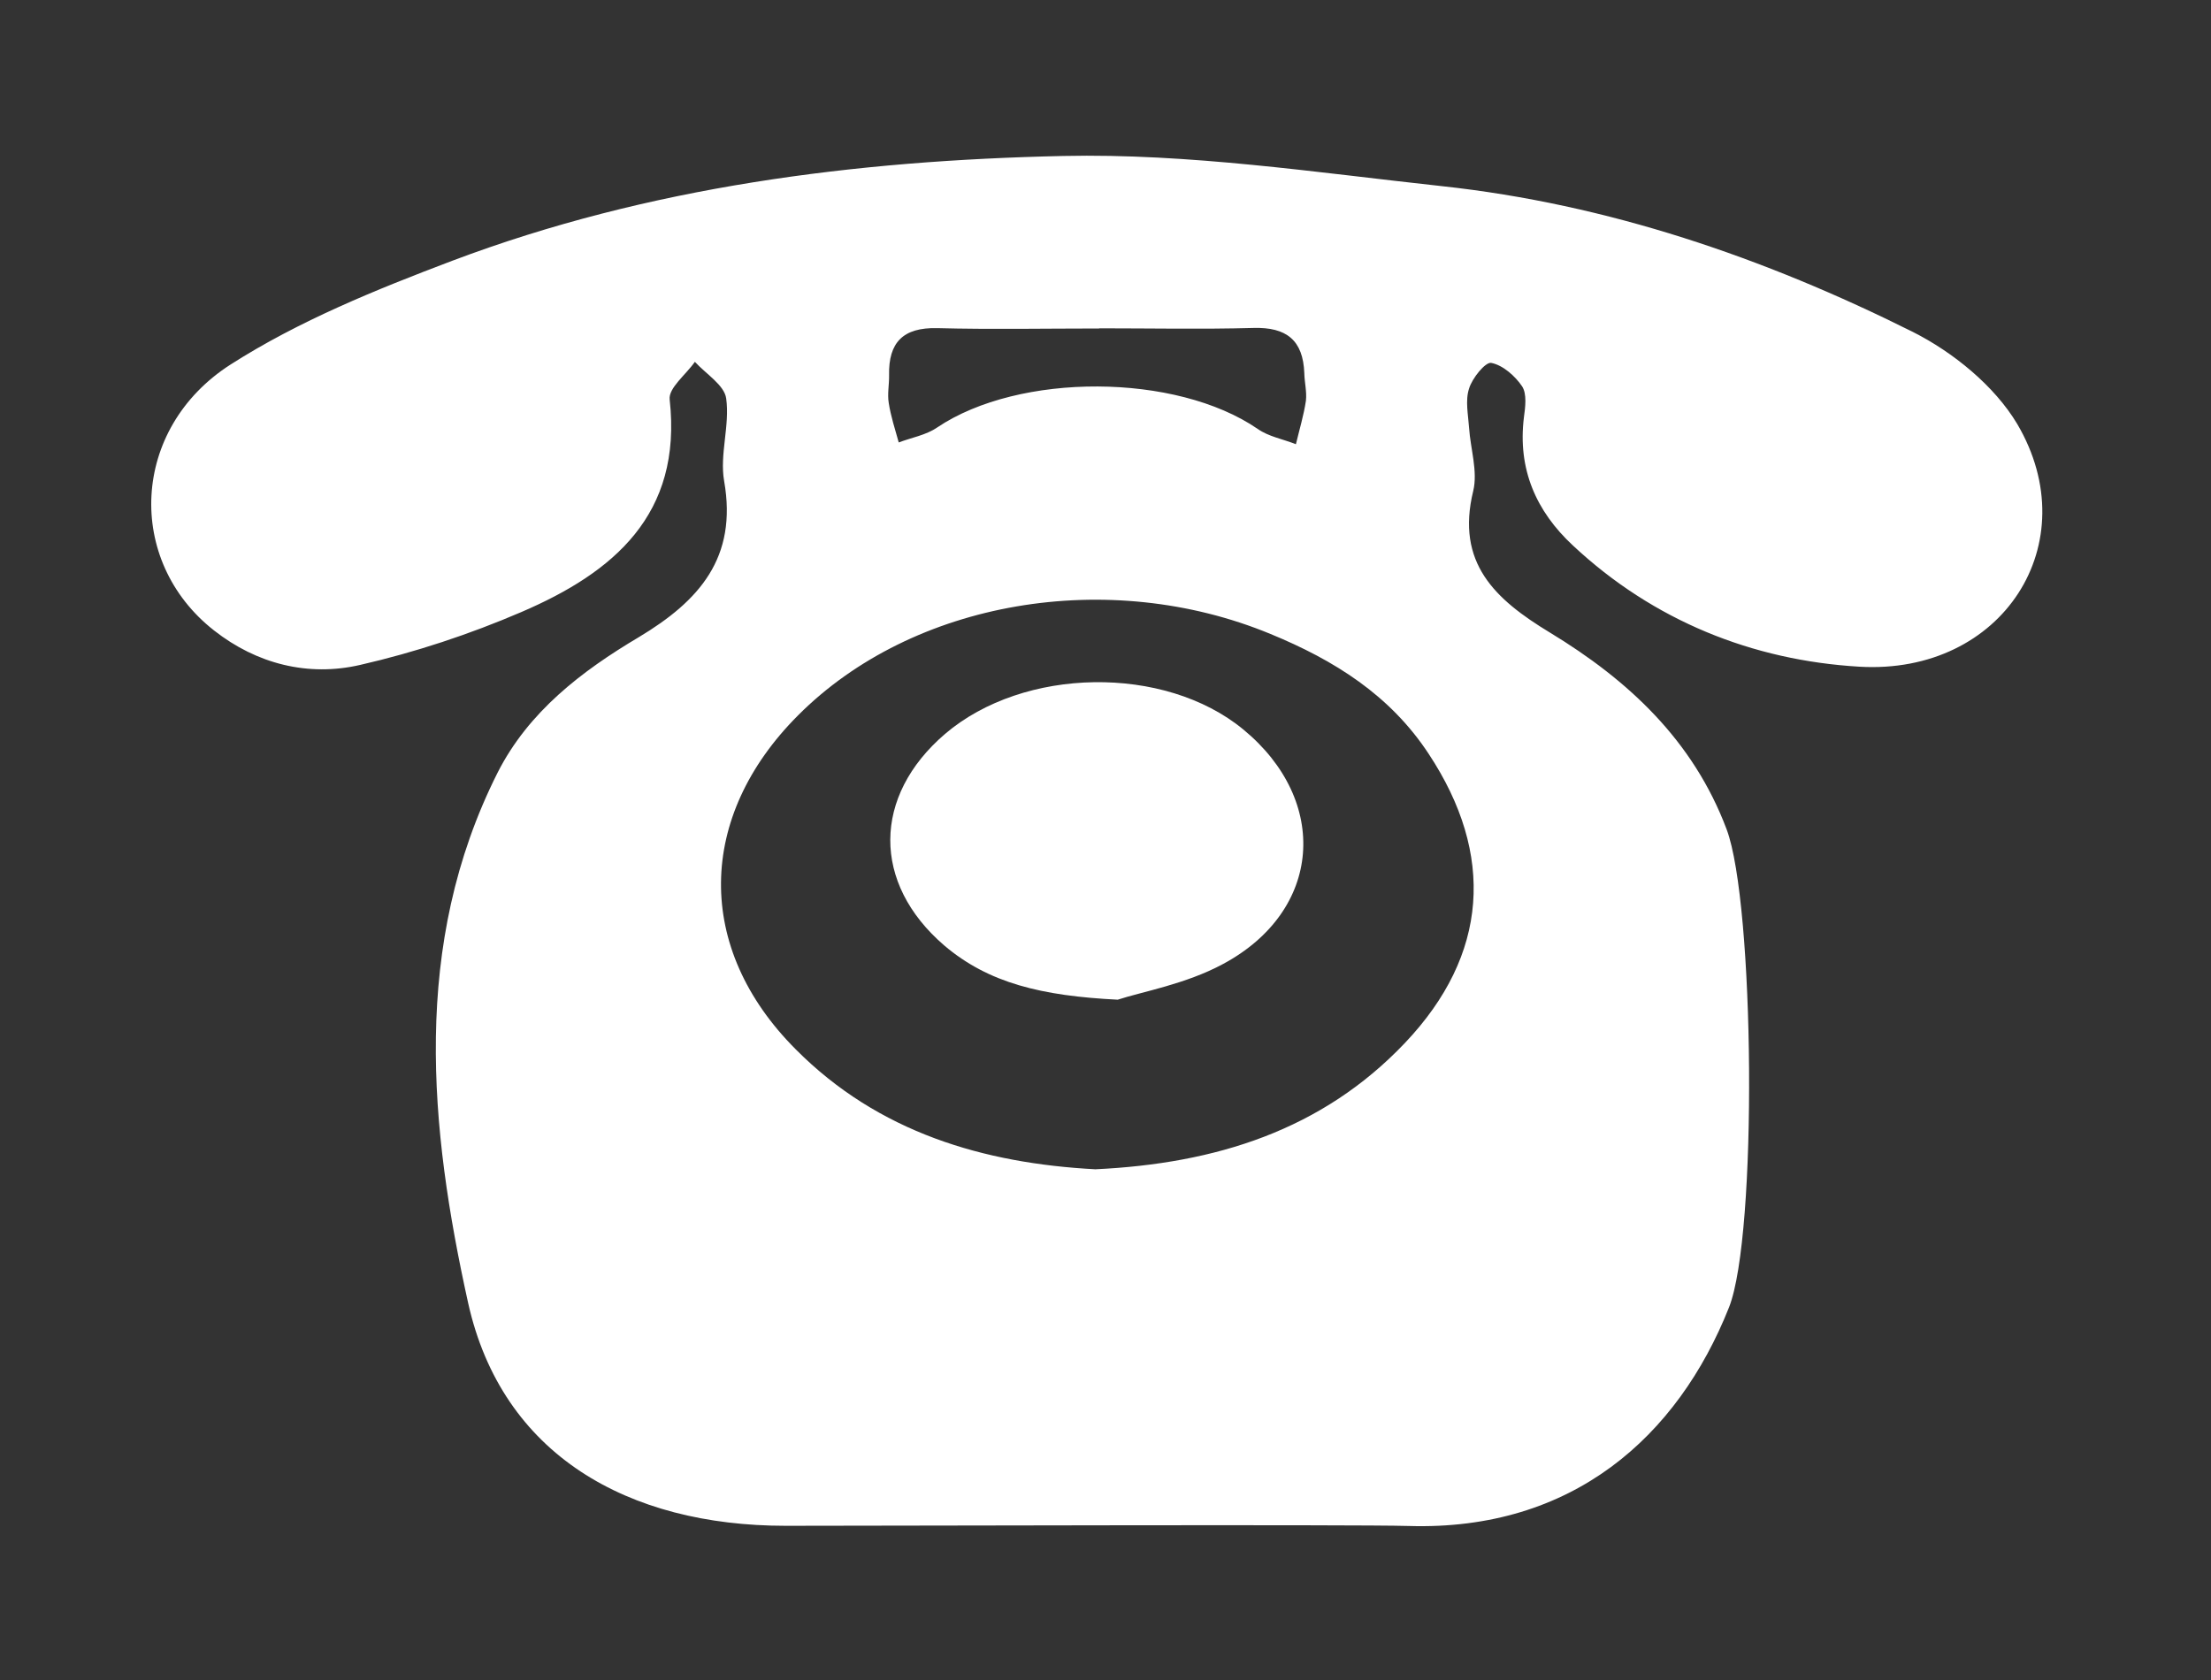 <?xml version="1.0" encoding="utf-8"?>
<!-- Generator: Adobe Illustrator 15.0.0, SVG Export Plug-In  -->
<!DOCTYPE svg PUBLIC "-//W3C//DTD SVG 1.1//EN" "http://www.w3.org/Graphics/SVG/1.1/DTD/svg11.dtd">
<svg version="1.1"
	 xmlns="http://www.w3.org/2000/svg" xmlns:xlink="http://www.w3.org/1999/xlink" xmlns:a="http://ns.adobe.com/AdobeSVGViewerExtensions/3.0/"
	 x="0px" y="0px" width="25px" height="19px" viewBox="-1.71 -1.761 25 19" enable-background="new -1.71 -1.761 25 19"
	 xml:space="preserve">
<rect x="-1.71" y="-1.761" width="25" height="19" fill="#333333" stroke="none"/>
<defs>
</defs>
<path fill="#FFFFFF" d="M7.173,15.495c-1.781,0-3.207-0.8-3.59-2.521C3.147,11,2.937,8.926,3.915,6.98
	c0.35-0.692,0.953-1.152,1.598-1.535c0.684-0.41,1.117-0.899,0.965-1.765C6.425,3.38,6.544,3.05,6.501,2.745
	c-0.02-0.15-0.229-0.277-0.354-0.414c-0.1,0.144-0.301,0.297-0.285,0.427C6.007,4.06,5.226,4.714,4.185,5.161
	C3.601,5.412,2.983,5.617,2.362,5.759c-0.588,0.136-1.17-0.011-1.652-0.39c-1.002-0.785-0.947-2.281,0.188-3.008
	c0.771-0.493,1.645-0.847,2.506-1.173C5.626,0.35,7.96,0.054,10.31,0.003c1.424-0.031,2.857,0.186,4.281,0.341
	c1.879,0.203,3.648,0.81,5.326,1.648c0.457,0.23,0.924,0.61,1.182,1.042c0.793,1.347-0.164,2.84-1.785,2.745
	c-1.207-0.071-2.328-0.519-3.238-1.37c-0.418-0.388-0.627-0.865-0.555-1.45c0.016-0.115,0.035-0.265-0.02-0.35
	c-0.08-0.119-0.219-0.241-0.35-0.266c-0.066-0.011-0.215,0.173-0.25,0.29c-0.045,0.136-0.01,0.297,0,0.445
	c0.016,0.239,0.1,0.491,0.047,0.713c-0.199,0.814,0.246,1.226,0.867,1.602c0.883,0.536,1.619,1.217,1.998,2.225
	c0.316,0.838,0.352,4.586,0.027,5.407c-0.58,1.46-1.768,2.529-3.623,2.472C13.616,15.479,8.323,15.495,7.173,15.495L7.173,15.495z
	 M10.675,11.463c1.359-0.064,2.564-0.441,3.502-1.43c0.945-0.996,1.018-2.13,0.268-3.267c-0.438-0.667-1.07-1.061-1.789-1.357
	C10.825,4.652,8.61,5.028,7.313,6.33c-1.143,1.145-1.17,2.631-0.025,3.777C8.222,11.047,9.413,11.396,10.675,11.463L10.675,11.463z
	 M10.718,1.952v0.002c-0.611,0-1.221,0.012-1.832-0.004C8.501,1.941,8.335,2.112,8.343,2.483c0.002,0.104-0.021,0.211-0.004,0.313
	c0.023,0.15,0.072,0.299,0.113,0.447c0.146-0.056,0.307-0.082,0.434-0.169c0.93-0.626,2.703-0.617,3.625,0.016
	c0.123,0.087,0.287,0.115,0.432,0.173c0.039-0.164,0.088-0.325,0.113-0.491c0.012-0.103-0.016-0.208-0.018-0.313
	c-0.014-0.372-0.201-0.522-0.576-0.511C11.882,1.964,11.3,1.952,10.718,1.952L10.718,1.952z M10.718,1.952"/>
<path fill="#FFFFFF" d="M10.928,9.545c-0.858-0.043-1.46-0.187-1.961-0.613C8.148,8.228,8.155,7.243,8.976,6.539
	c0.89-0.759,2.481-0.783,3.371-0.051c0.982,0.808,0.895,2.052-0.229,2.654C11.696,9.37,11.198,9.456,10.928,9.545L10.928,9.545z
	 M10.928,9.545"/>
</svg>
